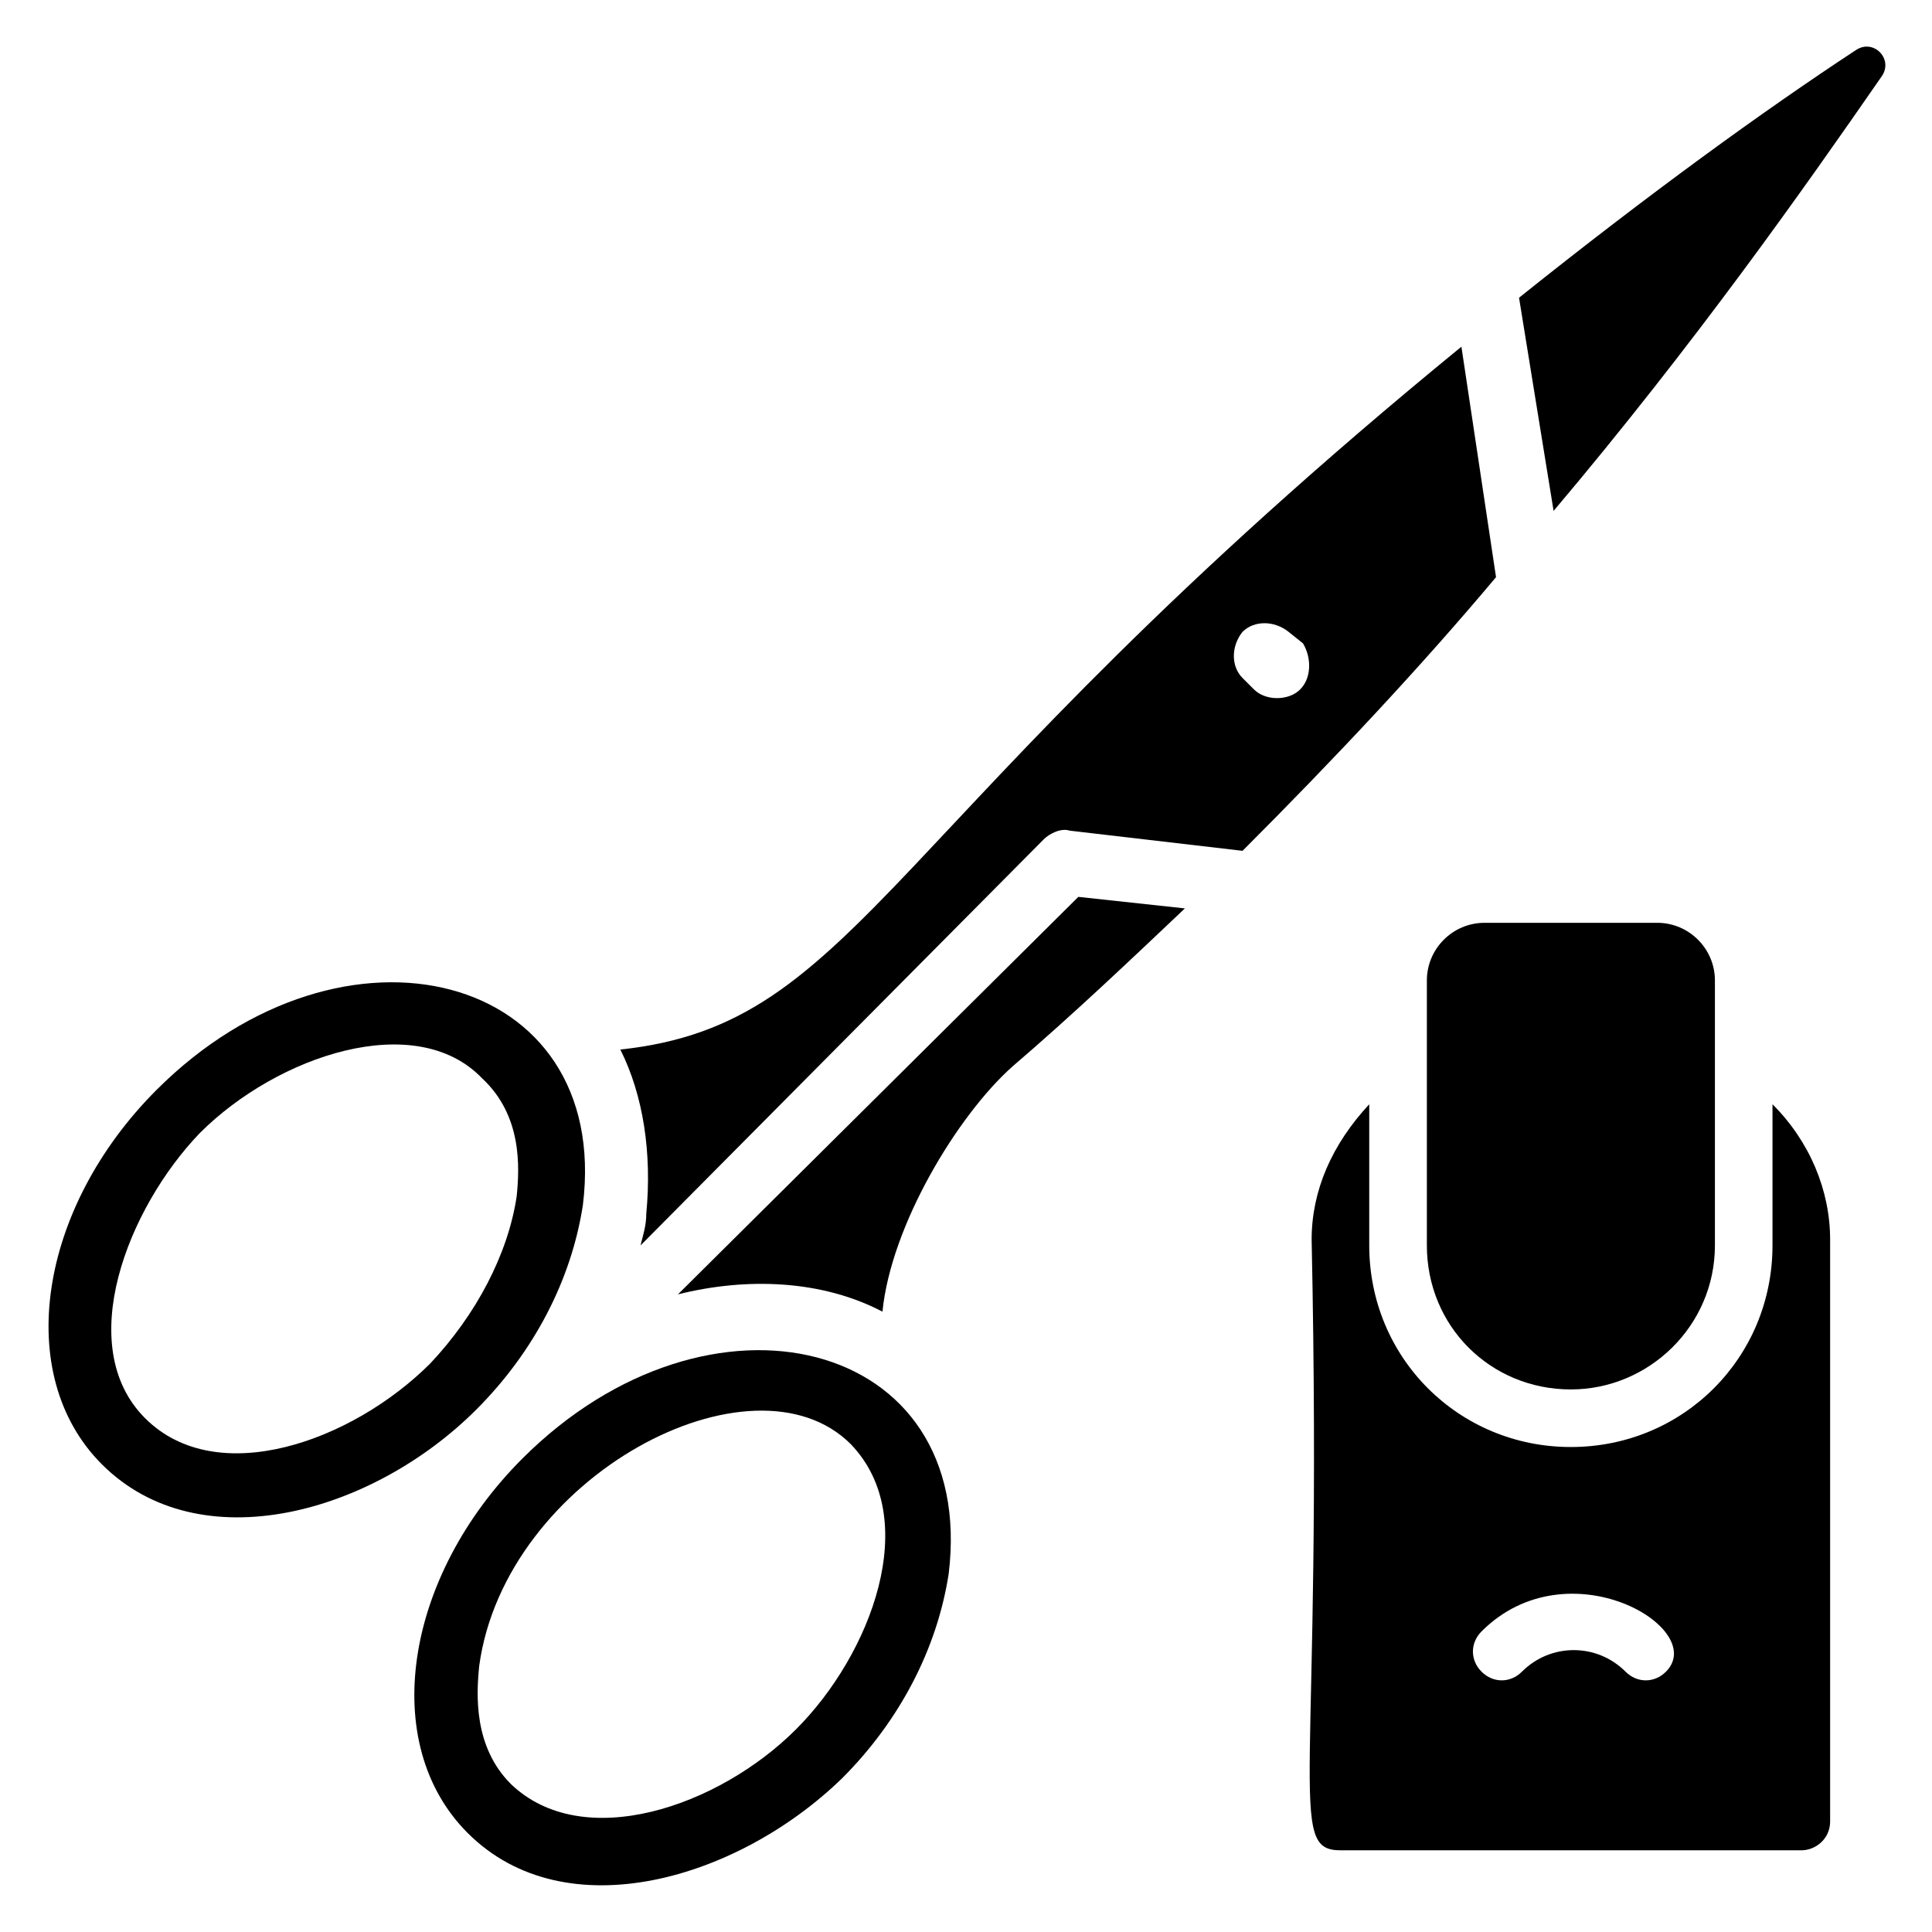 <?xml version="1.0" encoding="UTF-8"?>
<!-- Uploaded to: ICON Repo, www.iconrepo.com, Generator: ICON Repo Mixer Tools -->
<svg fill="#000000" width="800px" height="800px" version="1.1" viewBox="144 144 512 512" xmlns="http://www.w3.org/2000/svg">
 <g>
  <path d="m185.5 432.82c-31.297 31.297-38.168 75.57-14.504 99.234 25.953 25.953 71.754 12.977 99.234-14.504 15.266-15.266 25.191-34.352 28.242-54.199 7.637-61.832-63.352-80.152-112.97-30.531zm95.422 28.242c-2.289 15.266-10.688 31.297-22.902 44.273-20.609 20.609-56.488 33.586-75.57 14.504-19.082-19.082-4.582-55.723 14.504-75.57 20.609-20.609 57.25-32.824 74.809-14.504 10.684 9.922 9.922 23.664 9.16 31.297z"/>
  <path d="m282.44 530.53c-31.297 31.297-38.168 75.57-14.504 99.234 25.953 25.953 71.754 12.215 99.234-14.504 15.266-15.266 25.191-34.352 28.242-54.199 7.637-62.594-63.352-80.148-112.97-30.531zm72.52 71.754c-20.609 20.609-56.488 32.824-75.57 14.504-9.922-9.922-9.16-23.664-8.398-31.297 6.871-50.383 72.52-84.73 98.473-58.777 19.082 19.848 5.344 55.723-14.504 75.57z"/>
  <path d="m429.77 381.68 28.242 3.055c-14.504 13.742-29.77 28.242-45.801 41.984-14.504 12.977-32.062 41.984-34.352 64.883-16.031-8.398-35.879-9.16-54.199-4.582z"/>
  <path d="m531.29 235.88c-154.96 126.71-158.77 179.39-222.89 186.26 6.106 12.215 8.398 27.48 6.871 43.512 0 3.055-0.762 5.344-1.527 8.398l106.87-107.63c1.527-1.527 4.582-3.055 6.871-2.289l45.801 5.344c24.426-24.426 47.328-48.855 67.176-72.52zm-42.746 90.84c-1.527 1.527-3.816 2.289-6.106 2.289-2.289 0-4.582-0.762-6.106-2.289l-3.055-3.055c-3.055-3.055-3.055-8.398 0-12.215 3.055-3.055 8.398-3.055 12.215 0l3.816 3.055c2.289 3.816 2.289 9.16-0.766 12.215z"/>
  <path d="m546.56 222.9c34.352-27.48 64.883-49.617 89.312-65.648 4.582-3.055 9.922 2.289 6.871 6.871-20.609 29.77-49.617 70.992-87.023 115.27z"/>
  <path d="m598.47 403.82v70.227c0 21.375-17.559 38.168-38.168 38.168-21.375 0-38.168-16.793-38.168-38.168v-70.227c0-8.398 6.871-15.266 15.266-15.266h45.801c8.398-0.004 15.27 6.867 15.27 15.266z"/>
  <path d="m613.73 436.64v37.402c0 29.77-23.664 53.434-53.434 53.434s-53.434-23.664-53.434-53.434v-37.402c-9.922 10.688-15.266 22.902-15.266 35.879 3.055 145.04-6.871 161.83 7.633 161.83h122.14c3.816 0 7.633-3.055 7.633-7.633v-154.2c0-12.977-5.344-25.953-15.27-35.875zm-28.242 150.38c-3.055 3.055-7.633 3.055-10.688 0-7.633-7.633-19.848-7.633-27.48 0-3.055 3.055-7.633 3.055-10.688 0-3.055-3.055-3.055-7.633 0-10.688 22.902-22.902 60.305-0.762 48.855 10.688z"/>
 </g>
</svg>